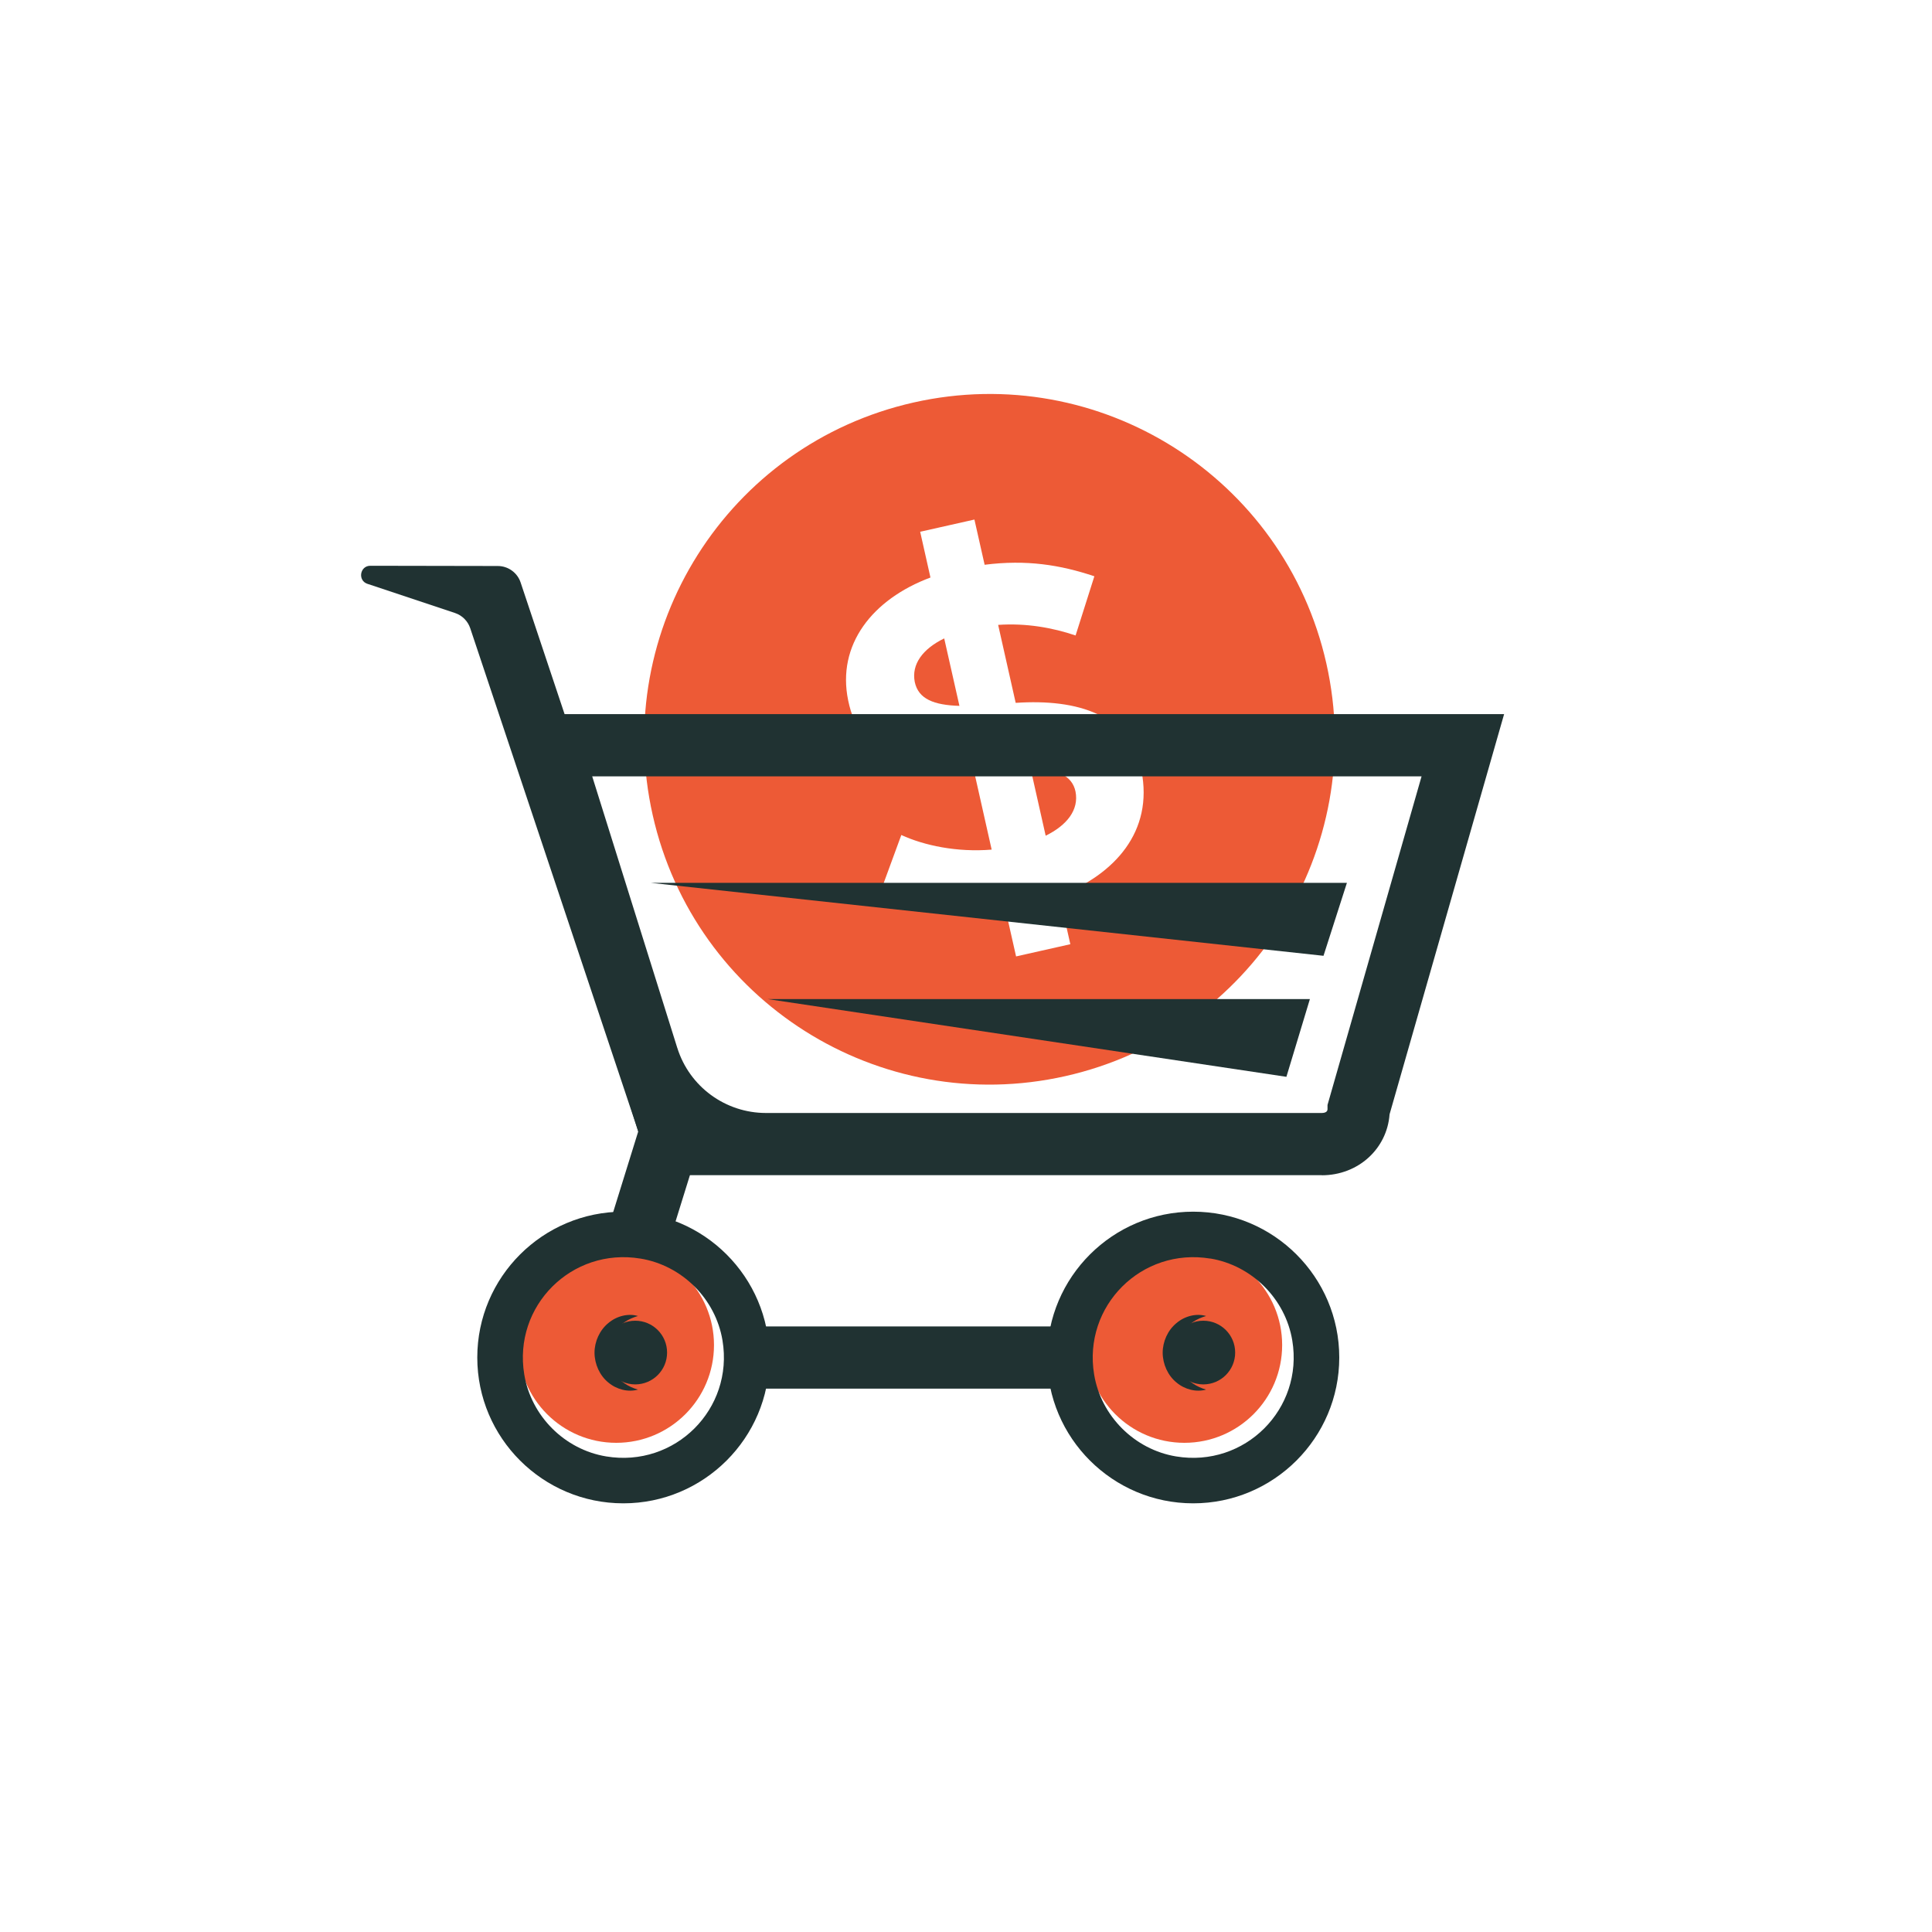<?xml version="1.0" encoding="UTF-8"?><svg id="Layer_1" xmlns="http://www.w3.org/2000/svg" width="250" height="250" viewBox="0 0 250 250"><defs><style>.cls-1{fill:#203232;}.cls-1,.cls-2{stroke-width:0px;}.cls-2{fill:#ed5a36;}</style></defs><path class="cls-2" d="m133.34,99.38l1.97,8.76c2.75-1.35,4.33-3.34,3.86-5.72-.44-2.1-2.46-2.94-5.84-3.04Z"/><path class="cls-2" d="m118.37,88.25c.47,2.22,2.5,2.99,5.78,3.09l-1.97-8.73c-2.79,1.36-4.26,3.35-3.81,5.64Z"/><path class="cls-2" d="m118.23,52.08c-24.07,5.42-39.19,29.33-33.77,53.4,5.42,24.07,29.33,39.19,53.4,33.77s39.19-29.33,33.77-53.4c-5.42-24.07-29.33-39.19-53.4-33.77Zm18.86,63.84l1.41,6.26-7.02,1.58-1.38-6.11c-5.71.79-11.74.25-16.29-1.92l2.82-7.68c2.96,1.36,7.22,2.26,11.69,1.89l-2.29-10.19-.36.02c-8.03.51-14.38-1.58-15.92-9.15-1.48-7.18,3.11-13.07,10.65-15.89l-1.33-5.92,7.02-1.58,1.32,5.85c5.43-.69,9.81.02,14.2,1.49l-2.43,7.66c-2.95-1-6.38-1.62-10.02-1.37l2.27,10.09c8.02-.54,14.8,1.52,16.27,8.77,1.57,7.86-3.45,13.44-10.61,16.19Z"/><circle class="cls-2" cx="153.26" cy="174.05" r="12.65"/><circle class="cls-2" cx="79.74" cy="174.05" r="12.65"/><circle class="cls-1" cx="82.2" cy="175.02" r="4.12"/><path class="cls-1" d="m82.55,179.81c-1.25.37-2.75,0-3.84-.92-1.11-.9-1.77-2.37-1.78-3.84,0-1.47.67-2.93,1.78-3.84,1.09-.93,2.59-1.29,3.84-.92-2.49.7-3.91,2.7-3.89,4.76-.02,2.05,1.41,4.06,3.89,4.76Z"/><circle class="cls-1" cx="155.71" cy="175.02" r="4.12"/><path class="cls-1" d="m156.07,179.81c-1.25.37-2.75,0-3.84-.92-1.11-.9-1.77-2.37-1.78-3.84,0-1.47.67-2.93,1.78-3.84,1.09-.93,2.59-1.29,3.84-.92-2.49.7-3.91,2.7-3.89,4.76-.02,2.05,1.41,4.06,3.89,4.76Z"/><path class="cls-1" d="m80.66,194.53c-10.42,0-18.9-8.46-18.9-18.87s8.48-18.87,18.9-18.87,18.9,8.46,18.9,18.87-8.48,18.87-18.9,18.87Zm2.21-31.67c-8.89-1.47-16.5,6.13-15.03,15,.89,5.38,5.22,9.71,10.6,10.6,8.9,1.48,16.53-6.13,15.05-15.01-.89-5.38-5.24-9.71-10.61-10.59Z"/><path class="cls-1" d="m154.4,194.53c-10.42,0-18.9-8.46-18.9-18.87s8.48-18.87,18.9-18.87,18.9,8.46,18.9,18.87-8.48,18.87-18.9,18.87Zm2.21-31.67c-8.89-1.47-16.5,6.13-15.03,15,.89,5.38,5.23,9.71,10.6,10.6,8.89,1.48,16.52-6.13,15.04-15.01-.89-5.38-5.23-9.71-10.61-10.6Z"/><rect class="cls-1" x="97.63" y="171.64" width="41.9" height="8.05"/><path class="cls-1" d="m86.37,161.4l-7.7-2.38,3.92-12.62-21.74-65.1c-.31-.93-1.04-1.67-1.98-1.98l-11.32-3.77c-1.3-.43-.98-2.35.38-2.34l16.48.03c1.34,0,2.54.86,2.96,2.14l23.69,70.94-4.69,15.1Z"/><path class="cls-1" d="m171.05,152.07h-86.69l-18.7-59.66h128.97l-14.82,51.78c-.33,4.47-4.06,7.89-8.77,7.89Zm-83.41-16.48c1.57,5.02,6.22,8.43,11.48,8.43h71.93c.17,0,.73-.04.73-.48v-.56l12.17-42.52h-107.32l11.01,35.14Z"/><polygon class="cls-1" points="171.26 123.68 84.21 114.24 84.21 114.24 174.29 114.24 171.26 123.68"/><polygon class="cls-1" points="166.46 139.34 99.33 129.28 99.33 129.28 169.5 129.28 166.46 139.34"/></svg>